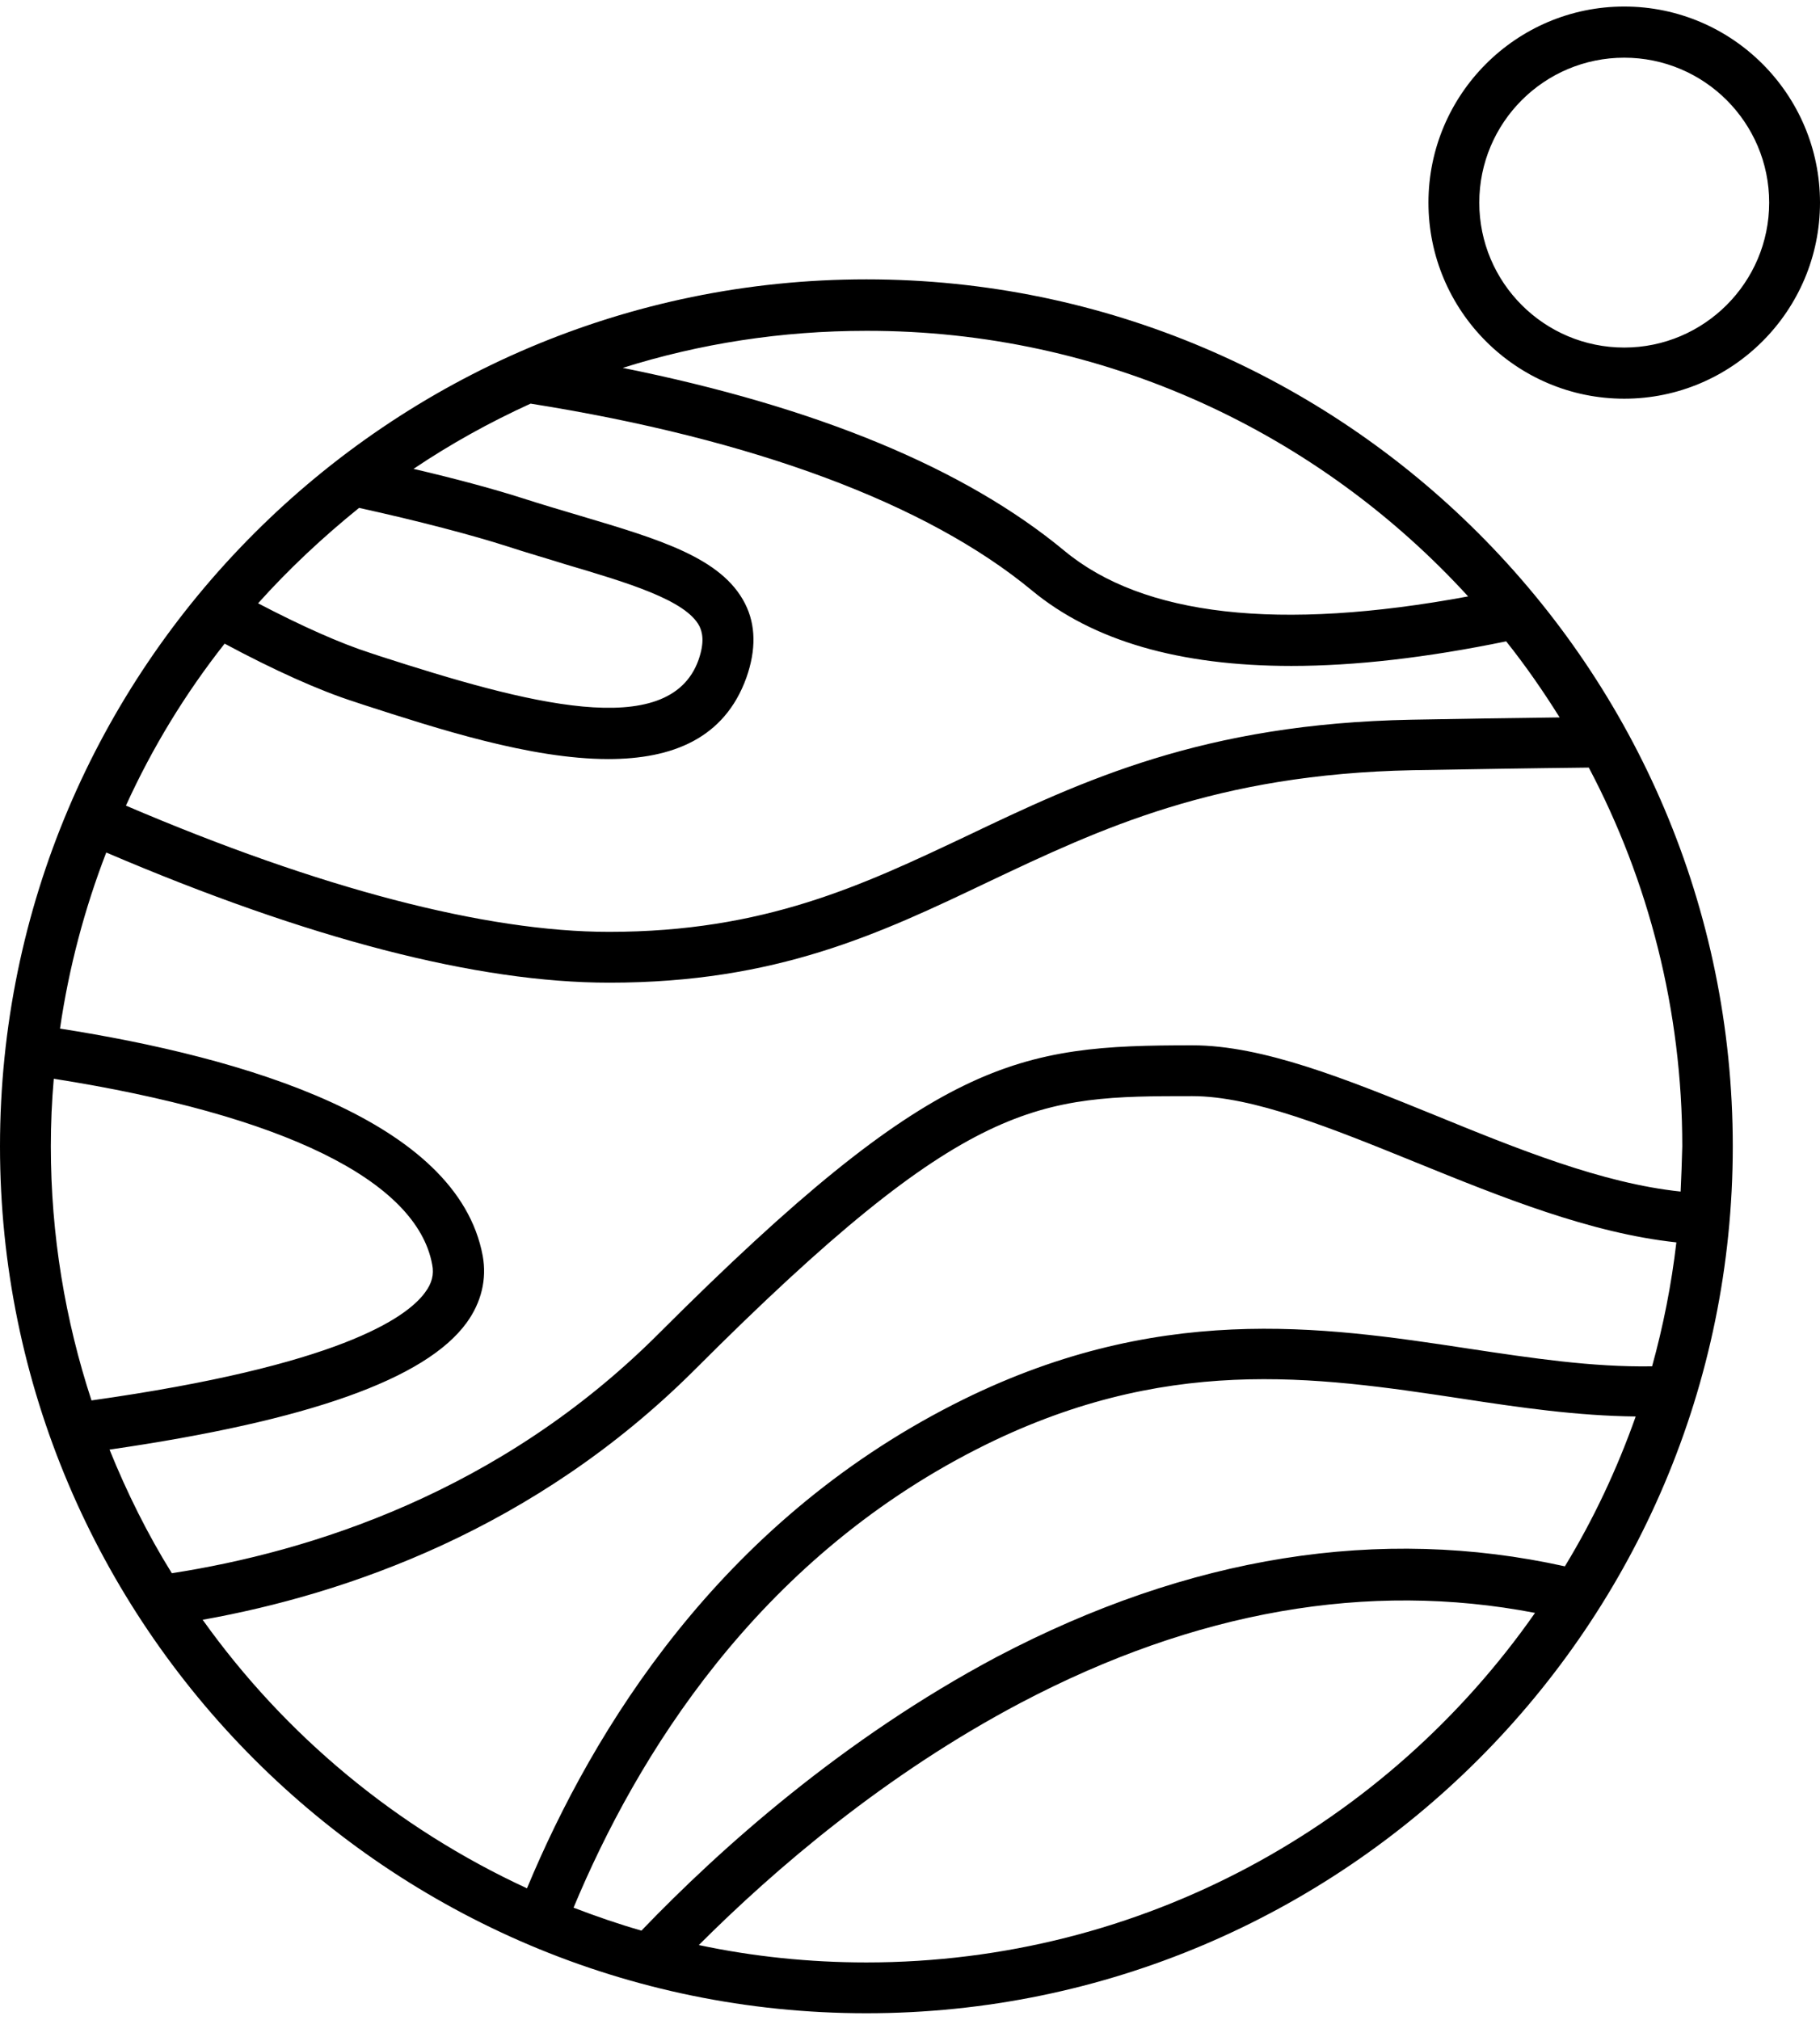 <svg xmlns="http://www.w3.org/2000/svg" viewBox="0 0 555 612" width="91" height="101">
  <path d="M264.2 83.2C118.5 83.2 0 201.8 0 347.6S118.5 612 264.2 612s264.2-118.6 264.2-264.4S409.9 83.2 264.2 83.2zm183.5 96.7c-57.7 10.7-99.1 6-123.1-13.9-30.4-25.2-75.6-43.9-134.7-55.8 23.5-7.4 48.4-11.3 74.3-11.3 72.6-.1 138 31.2 183.5 81zM68.5 194.3c14.9 8 28.8 14.3 39.8 17.8l2.7.9c22.3 7.2 50.8 16.5 74.5 16.5 19.4 0 35.4-6.2 42.1-24.8 3-8.5 2.9-16.1-.4-22.6-7.1-14-26.1-19.6-50.3-26.8-5.7-1.7-11.5-3.4-17.4-5.3-8.4-2.7-20.1-5.9-33.4-9 11.3-7.6 23.2-14.2 35.7-19.9 68 10.8 120.9 30.5 152.9 57 18.5 15.3 44.9 23 79.1 23 19.4 0 41.2-2.5 65.5-7.5 5.9 7.4 11.3 15.2 16.3 23.2-15.2.2-30.1.4-45.2.7-63.6 1.2-100.3 18.6-135.7 35.5-31.7 15-61.6 29.2-109 29.2-37.6 0-88.4-13.3-147.3-38.5 8.1-17.8 18.2-34.3 30.1-49.4zm41-41.4c18.2 4 34.5 8.3 45.1 11.7 6.1 2 12.1 3.7 17.8 5.5 18.9 5.6 36.8 10.9 40.9 18.9.8 1.7 1.7 4.6-.3 10.3-9 25.1-52.9 13.1-97.2-1.2l-2.7-.9c-9.4-3-21.4-8.4-34.4-15.2 9.4-10.5 19.8-20.2 30.8-29.1zM16.4 327c69.8 11 110.7 31 115.4 56.7.6 3-.1 5.7-2.2 8.5-5.7 7.8-26.5 22.3-101.7 32.9-8-24.4-12.4-50.4-12.4-77.5 0-6.9.3-13.8.9-20.6zm45.4 165c43.6-7.8 101.3-27.5 150.2-76.4 83.2-83.3 104.6-83.3 151.6-83.3 18.5 0 42.5 9.8 67.9 20.1 26.3 10.7 53.5 21.7 79.7 24.5-1.5 12.9-4 25.5-7.4 37.8-18.3.3-36.7-2.5-56-5.4-44.7-6.8-95.4-14.4-157 17-71.2 36.3-109.8 98.8-130.1 147.6-39.8-18.4-73.8-46.7-98.9-81.9zm133.8 94.8c-7-2-13.9-4.4-20.7-7 19.3-46.3 55.8-105.6 122.9-139.8 57.1-29.1 103.1-22.2 147.6-15.5 18.2 2.8 35.6 5.3 53.4 5.5-5.7 16.1-12.9 31.4-21.6 45.7-56.4-12.5-114.6-3.2-173.2 27.6-47 25-84.4 58.5-108.4 83.5zm68.6 9.7c-17.5 0-34.6-1.8-51.1-5.3 23.2-23.2 56.9-52.1 98.2-73.9 53.2-28 105.9-37.2 156.8-27.4-45 64.4-119.6 106.6-203.9 106.6zm248.3-235.1c-24-2.5-50-13.1-75.2-23.4-26.8-10.9-52.2-21.2-73.7-21.2-53.2 0-78.2 3.4-162.6 87.8-48.6 48.7-106.7 66.7-148.6 73.2-7.4-11.9-13.7-24.6-19-37.7 60.7-8.8 96.4-21.5 108.9-38.7 4.5-6.2 6.2-13.3 4.9-20.4-7.7-41.4-72.7-60.5-128.9-69.3 2.7-18.6 7.5-36.6 14.1-53.7 61.5 26.3 113.1 39.7 153.4 39.7 51 0 82.4-14.9 115.7-30.8 34-16.1 69.1-32.8 129.3-34 17.9-.3 35.5-.6 53.7-.8C502.7 266.6 513 306 513 347.6c-.1 4.6-.3 9.2-.5 13.8zM495.3 0c-32.9 0-59.7 26.8-59.7 59.8s26.8 59.8 59.7 59.8c32.9 0 59.7-26.8 59.7-59.8S528.2 0 495.3 0zm0 104c-24.4 0-44.2-19.8-44.2-44.2 0-24.4 19.8-44.2 44.2-44.2 24.4 0 44.2 19.8 44.2 44.2 0 24.4-19.9 44.2-44.2 44.2z" class="st0"/>
</svg>

